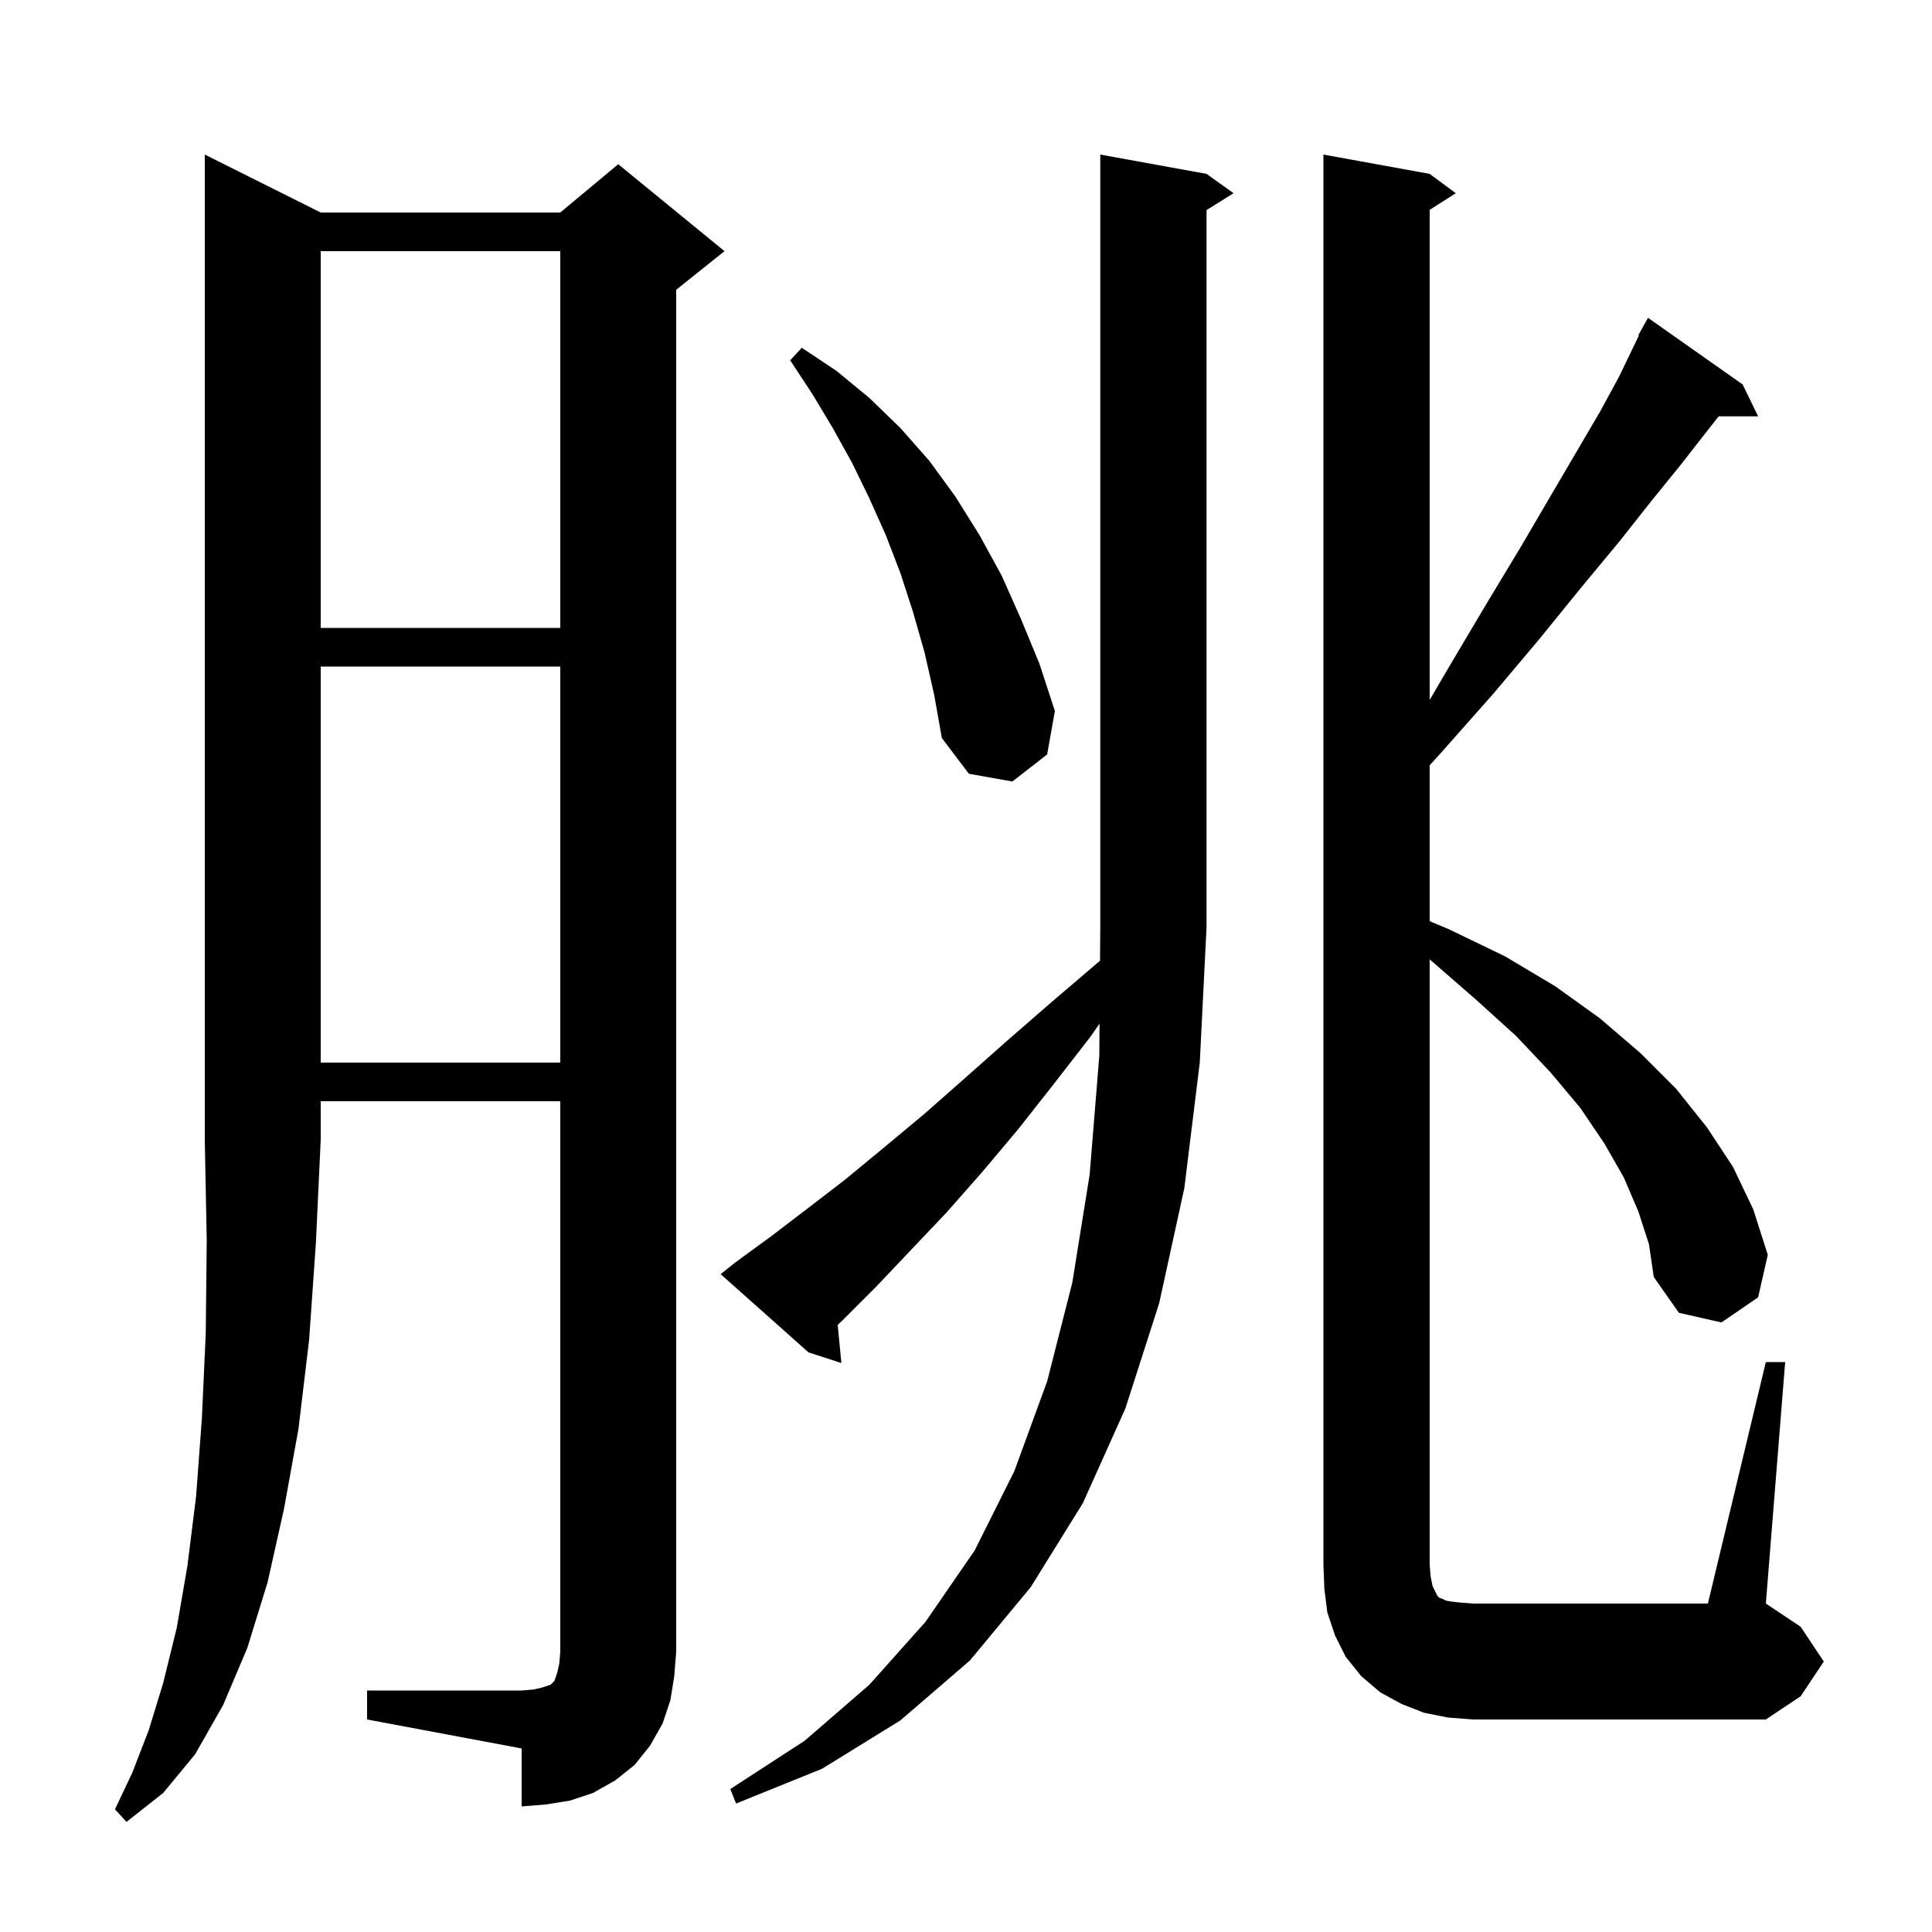 <svg xmlns="http://www.w3.org/2000/svg" xmlns:xlink="http://www.w3.org/1999/xlink" version="1.1" baseProfile="full" viewBox="0 0 200 200" width="200" height="200">
<g fill="black">
<path d="M 33.2 22.0 L 58.0 22.0 L 64.0 17.0 L 75.0 26.0 L 70.0 30.0 L 70.0 171.0 L 69.8 173.5 L 69.4 176.0 L 68.6 178.4 L 67.3 180.7 L 65.7 182.7 L 63.7 184.3 L 61.4 185.6 L 59.0 186.4 L 56.5 186.8 L 54.0 187.0 L 54.0 181.0 L 38.0 178.0 L 38.0 175.0 L 54.0 175.0 L 55.2 174.9 L 56.1 174.7 L 57.0 174.4 L 57.4 174.0 L 57.7 173.1 L 57.9 172.2 L 58.0 171.0 L 58.0 114.0 L 33.2 114.0 L 33.2 118.0 L 32.7 128.7 L 32.0 138.7 L 30.9 147.9 L 29.4 156.2 L 27.7 163.8 L 25.6 170.6 L 23.1 176.5 L 20.2 181.6 L 16.9 185.6 L 13.1 188.6 L 11.9 187.3 L 13.7 183.5 L 15.4 179.1 L 16.9 174.2 L 18.3 168.5 L 19.4 162.1 L 20.3 154.9 L 20.9 146.8 L 21.3 138.0 L 21.4 128.4 L 21.2 118.0 L 21.2 16.0 Z M 122.6 123.0 L 120.0 134.9 L 116.5 145.8 L 112.1 155.6 L 106.7 164.3 L 100.4 171.9 L 93.2 178.1 L 85.1 183.1 L 76.2 186.7 L 75.6 185.2 L 83.3 180.2 L 90.0 174.4 L 95.8 167.9 L 100.9 160.5 L 105.0 152.3 L 108.4 143.0 L 111.0 132.8 L 112.8 121.6 L 113.8 109.3 L 113.825 105.964 L 112.9 107.3 L 109.1 112.2 L 105.4 116.9 L 101.7 121.3 L 98.0 125.5 L 94.3 129.4 L 90.7 133.2 L 87.2 136.7 L 86.717 137.156 L 87.1 141.1 L 83.7 140.0 L 74.6 131.9 L 76.1 130.7 L 79.8 128.0 L 83.6 125.1 L 87.5 122.1 L 91.5 118.8 L 95.7 115.3 L 99.9 111.6 L 104.3 107.7 L 108.9 103.7 L 113.7 99.6 L 113.874 99.457 L 113.9 96.0 L 113.9 16.0 L 124.9 18.0 L 127.7 20.0 L 124.9 21.75 L 124.9 96.0 L 124.2 110.0 Z M 182.8 141.0 L 184.8 141.0 L 182.8 166.0 L 186.4 168.4 L 188.8 172.0 L 186.4 175.6 L 182.8 178.0 L 152.5 178.0 L 149.9 177.8 L 147.4 177.3 L 145.1 176.4 L 142.9 175.2 L 140.9 173.5 L 139.3 171.5 L 138.2 169.3 L 137.4 166.9 L 137.1 164.5 L 137.0 162.0 L 137.0 16.0 L 148.0 18.0 L 150.7 20.0 L 148.0 21.723 L 148.0 72.456 L 150.2 68.7 L 154.0 62.3 L 157.5 56.5 L 160.6 51.2 L 163.3 46.6 L 165.7 42.5 L 167.6 39.0 L 169.0 36.1 L 169.657 34.727 L 169.6 34.7 L 170.6 32.9 L 180.4 39.8 L 182.0 43.1 L 177.914 43.1 L 176.5 44.9 L 174.0 48.1 L 171.0 51.8 L 167.6 56.1 L 163.7 60.8 L 159.4 66.1 L 154.6 71.8 L 149.2 77.9 L 148.0 79.22 L 148.0 95.361 L 150.0 96.2 L 155.8 99.0 L 161.0 102.1 L 165.6 105.4 L 169.8 109.0 L 173.5 112.7 L 176.7 116.7 L 179.4 120.8 L 181.5 125.2 L 183.0 129.9 L 182.0 134.3 L 178.2 136.9 L 173.8 135.9 L 171.2 132.2 L 170.7 128.8 L 169.6 125.4 L 168.1 121.9 L 166.1 118.4 L 163.6 114.7 L 160.5 111.0 L 156.9 107.2 L 152.7 103.4 L 148.1 99.4 L 148.0 99.319 L 148.0 162.0 L 148.1 163.2 L 148.3 164.2 L 148.8 165.2 L 149.0 165.4 L 149.3 165.5 L 149.7 165.7 L 150.3 165.8 L 151.2 165.9 L 152.5 166.0 L 176.8 166.0 Z M 33.2 69.0 L 33.2 110.0 L 58.0 110.0 L 58.0 69.0 Z M 95.7 67.5 L 94.5 63.3 L 93.2 59.3 L 91.7 55.4 L 90.0 51.6 L 88.2 47.9 L 86.2 44.3 L 84.1 40.8 L 81.8 37.3 L 83.0 36.0 L 86.6 38.4 L 90.0 41.2 L 93.2 44.3 L 96.2 47.7 L 98.9 51.4 L 101.4 55.4 L 103.7 59.6 L 105.7 64.1 L 107.6 68.7 L 109.2 73.6 L 108.4 78.1 L 104.8 80.9 L 100.3 80.1 L 97.5 76.4 L 96.7 71.9 Z M 33.2 26.0 L 33.2 65.0 L 58.0 65.0 L 58.0 26.0 Z " />
</g>
</svg>
